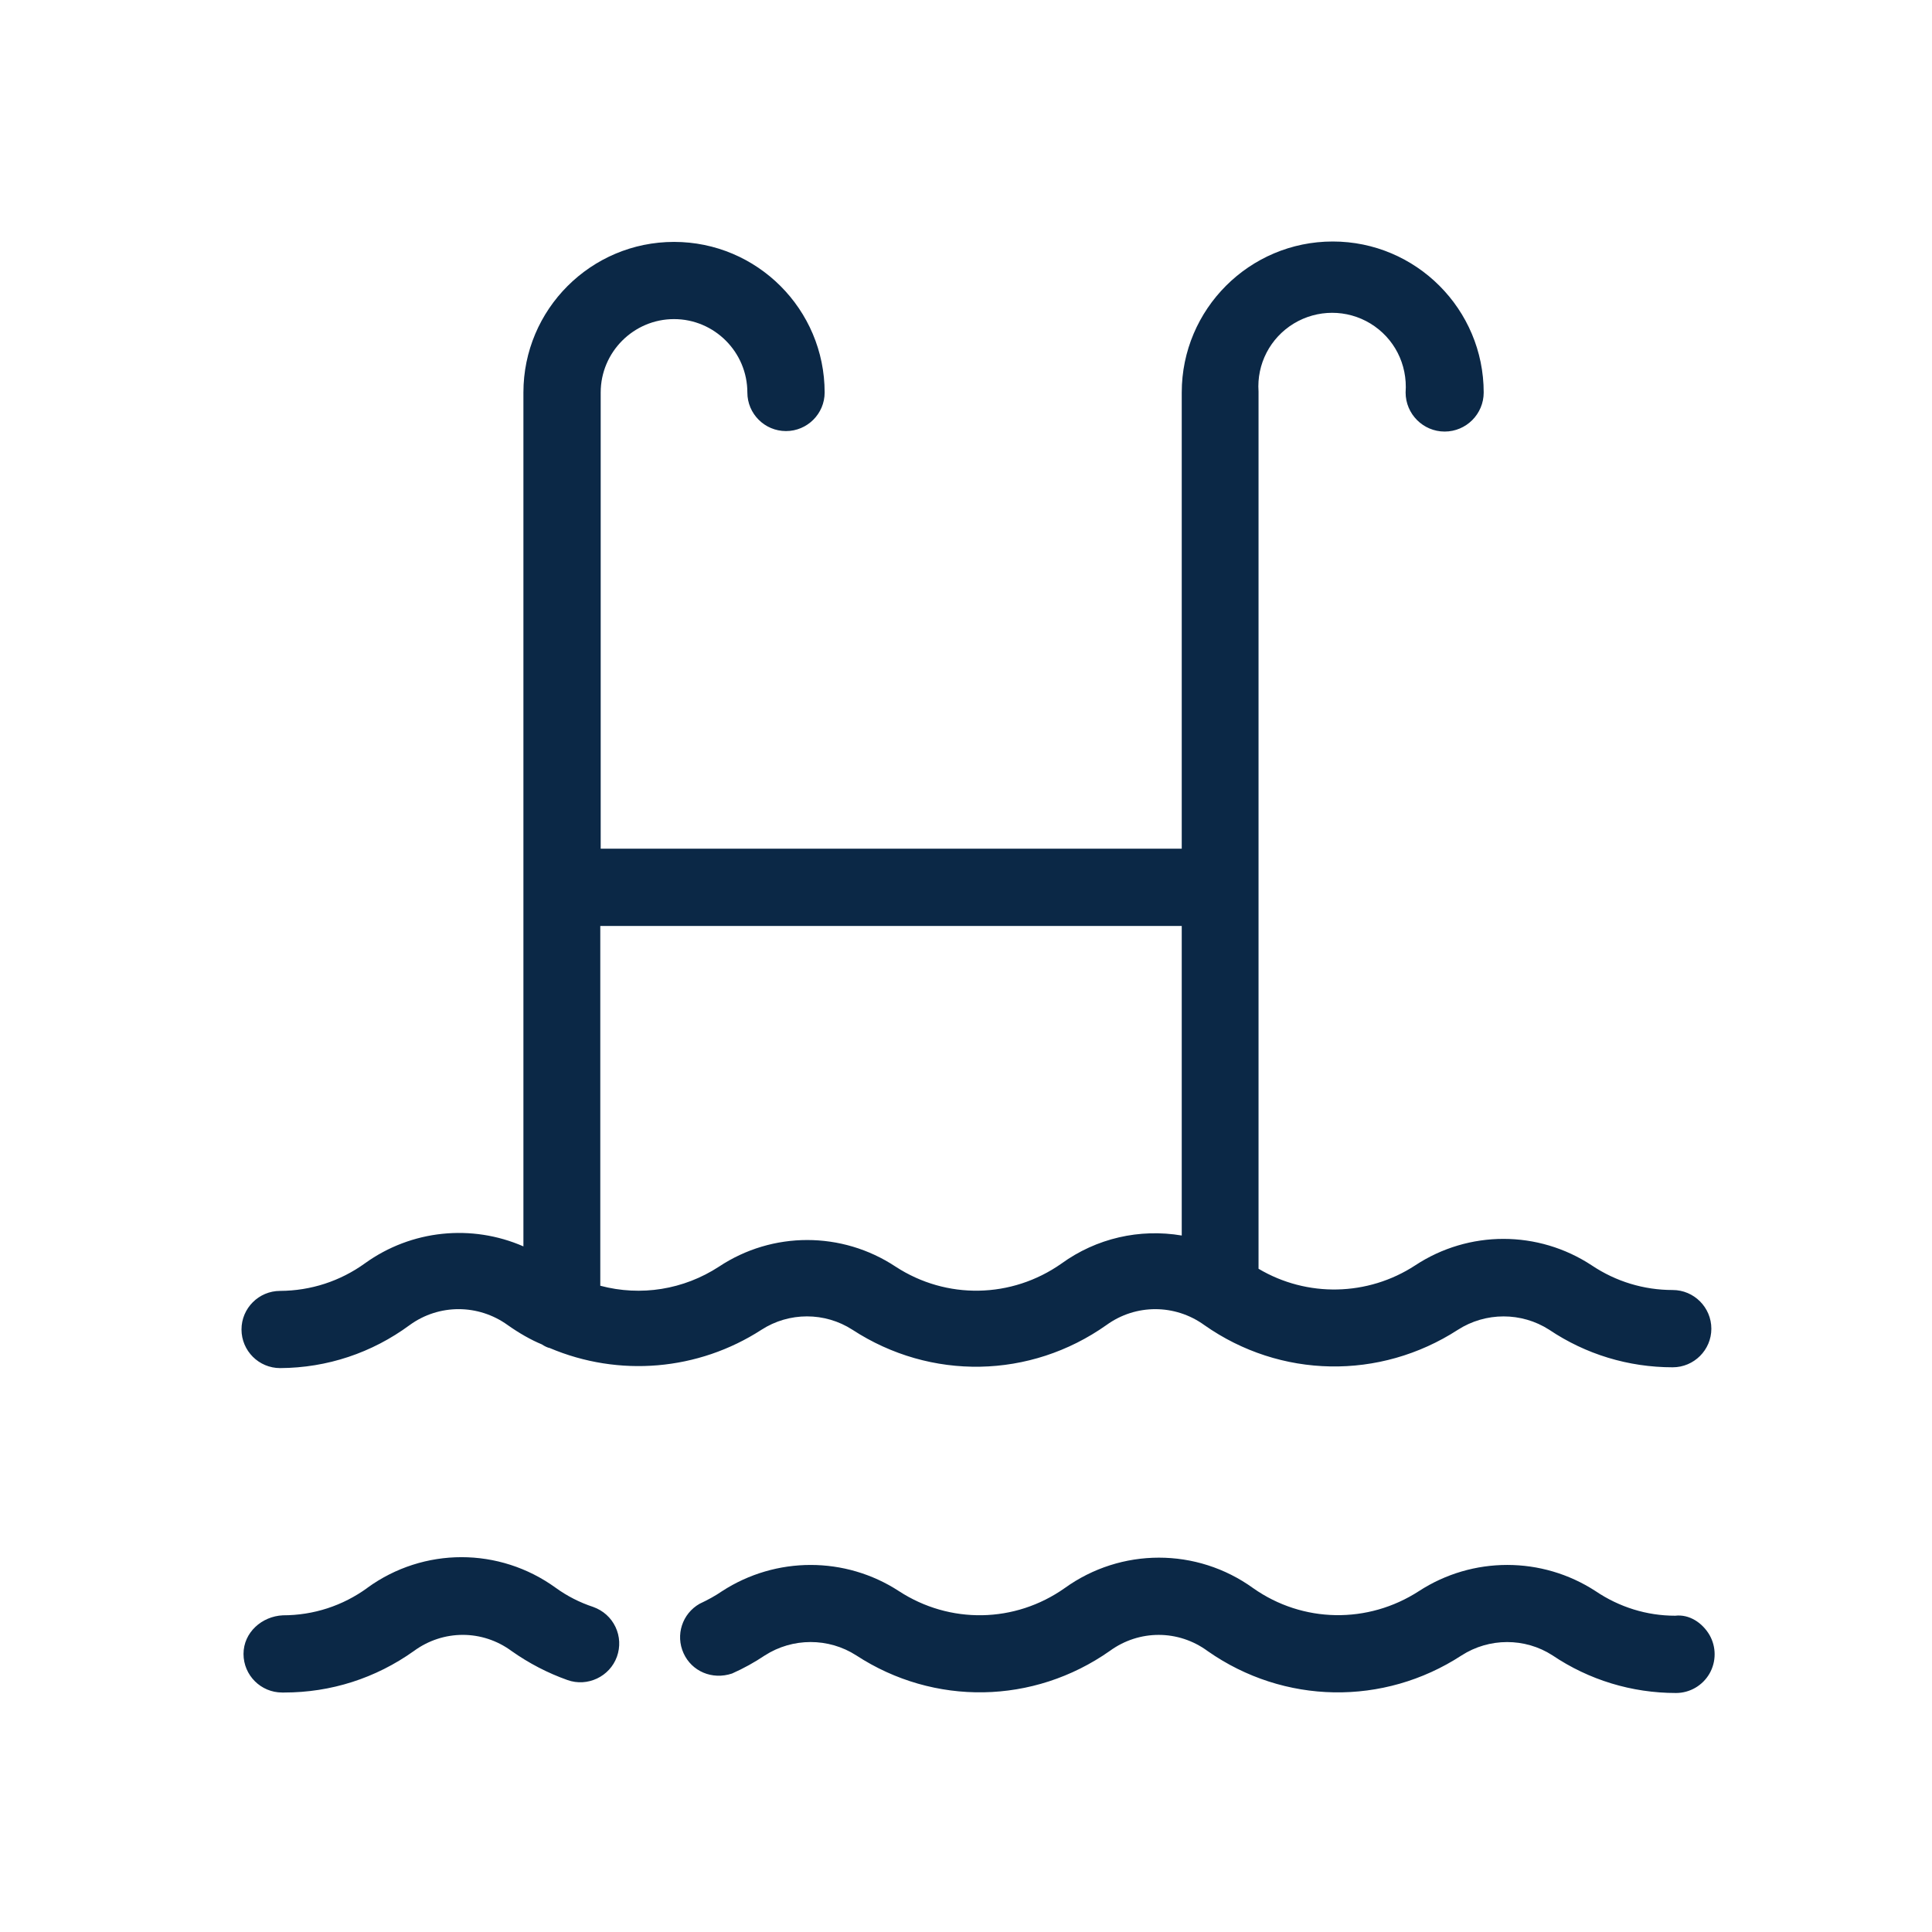 <?xml version="1.0" encoding="UTF-8"?> <svg xmlns="http://www.w3.org/2000/svg" xmlns:xlink="http://www.w3.org/1999/xlink" viewBox="0 0 24 24"><!-- Generator: Sketch 63.1 (92452) - https://sketch.com --><title>icons / ht / swimming pool</title><desc>Created with Sketch.</desc><g id="icons-/-ht-/-swimming-pool" stroke="none" stroke-width="1" fill="none" fill-rule="evenodd"><path d="M13.226,19.728 C13.926,19.224 14.867,19.223 15.568,19.729 C16.184,20.163 16.993,20.176 17.627,19.765 C18.293,19.332 19.154,19.332 19.82,19.765 C20.116,19.965 20.457,20.071 20.81,20.071 C20.986,20.05 21.148,20.16 21.236,20.31 C21.321,20.458 21.321,20.642 21.236,20.79 C21.15,20.939 20.991,21.031 20.82,21.031 L20.82,21.031 C20.27,21.031 19.739,20.869 19.285,20.563 C18.944,20.343 18.499,20.343 18.155,20.565 C17.187,21.195 15.95,21.174 15.003,20.511 C14.638,20.242 14.151,20.243 13.787,20.508 C12.839,21.174 11.604,21.195 10.637,20.564 C10.292,20.342 9.845,20.343 9.5,20.565 C9.375,20.649 9.238,20.725 9.094,20.789 C8.846,20.872 8.592,20.761 8.491,20.536 C8.389,20.31 8.475,20.046 8.69,19.923 C8.796,19.873 8.886,19.824 8.97,19.766 C9.639,19.332 10.501,19.332 11.166,19.765 C11.799,20.178 12.608,20.164 13.226,19.728 Z M4.564,19.724 C5.263,19.217 6.203,19.217 6.903,19.724 C7.045,19.827 7.202,19.907 7.369,19.962 C7.494,20.007 7.591,20.095 7.646,20.211 C7.701,20.327 7.707,20.458 7.664,20.579 C7.575,20.828 7.297,20.959 7.049,20.87 C6.804,20.783 6.571,20.662 6.357,20.511 C5.992,20.241 5.505,20.243 5.142,20.509 C4.666,20.848 4.111,21.025 3.531,21.025 L3.531,21.025 L3.504,21.025 C3.241,21.025 3.025,20.811 3.025,20.546 C3.025,20.278 3.254,20.078 3.514,20.066 C3.894,20.066 4.257,19.948 4.564,19.725 L4.564,19.725 Z M16.556,3 C17.59,3 18.431,3.841 18.431,4.876 C18.431,5.143 18.214,5.361 17.946,5.361 C17.679,5.361 17.461,5.143 17.461,4.876 C17.486,4.522 17.318,4.199 17.024,4.019 C16.731,3.841 16.365,3.842 16.072,4.019 C15.778,4.198 15.61,4.522 15.634,4.865 L15.634,4.865 L15.634,15.761 C16.237,16.119 16.992,16.103 17.58,15.719 C18.246,15.28 19.108,15.28 19.775,15.72 C20.074,15.92 20.42,16.025 20.779,16.025 C21.043,16.025 21.259,16.241 21.259,16.506 C21.259,16.77 21.043,16.985 20.779,16.985 L20.779,16.985 C20.229,16.985 19.699,16.824 19.244,16.518 C18.901,16.298 18.455,16.297 18.109,16.52 C17.14,17.146 15.905,17.125 14.961,16.461 C14.596,16.197 14.108,16.197 13.745,16.46 C12.799,17.129 11.561,17.152 10.59,16.519 C10.247,16.297 9.802,16.297 9.459,16.519 C8.673,17.027 7.689,17.111 6.827,16.745 C6.808,16.743 6.767,16.725 6.73,16.7 C6.598,16.646 6.447,16.56 6.306,16.46 C5.942,16.198 5.454,16.196 5.09,16.46 C4.621,16.806 4.064,16.992 3.48,16.995 C3.215,16.995 3,16.78 3,16.515 C3,16.251 3.215,16.036 3.48,16.036 C3.86,16.034 4.225,15.916 4.534,15.693 C5.112,15.277 5.86,15.203 6.502,15.483 L6.502,15.483 L6.502,4.876 C6.502,3.843 7.341,3.005 8.373,3.005 C9.405,3.005 10.244,3.843 10.244,4.876 C10.244,5.14 10.028,5.355 9.764,5.355 C9.499,5.355 9.284,5.14 9.284,4.876 C9.284,4.374 8.875,3.964 8.373,3.964 C7.871,3.964 7.462,4.374 7.462,4.876 L7.462,4.876 L7.462,10.543 L14.68,10.543 L14.68,4.876 C14.68,3.841 15.521,3 16.556,3 Z M14.68,11.503 L7.457,11.503 L7.457,15.972 C7.961,16.106 8.492,16.021 8.931,15.735 C9.264,15.514 9.646,15.404 10.027,15.404 C10.41,15.404 10.792,15.514 11.126,15.735 C11.758,16.147 12.567,16.131 13.185,15.697 C13.621,15.381 14.157,15.26 14.68,15.348 L14.68,15.348 L14.68,11.503 Z" id="Combined-Shape" fill="#0B2846"></path></g></svg> 